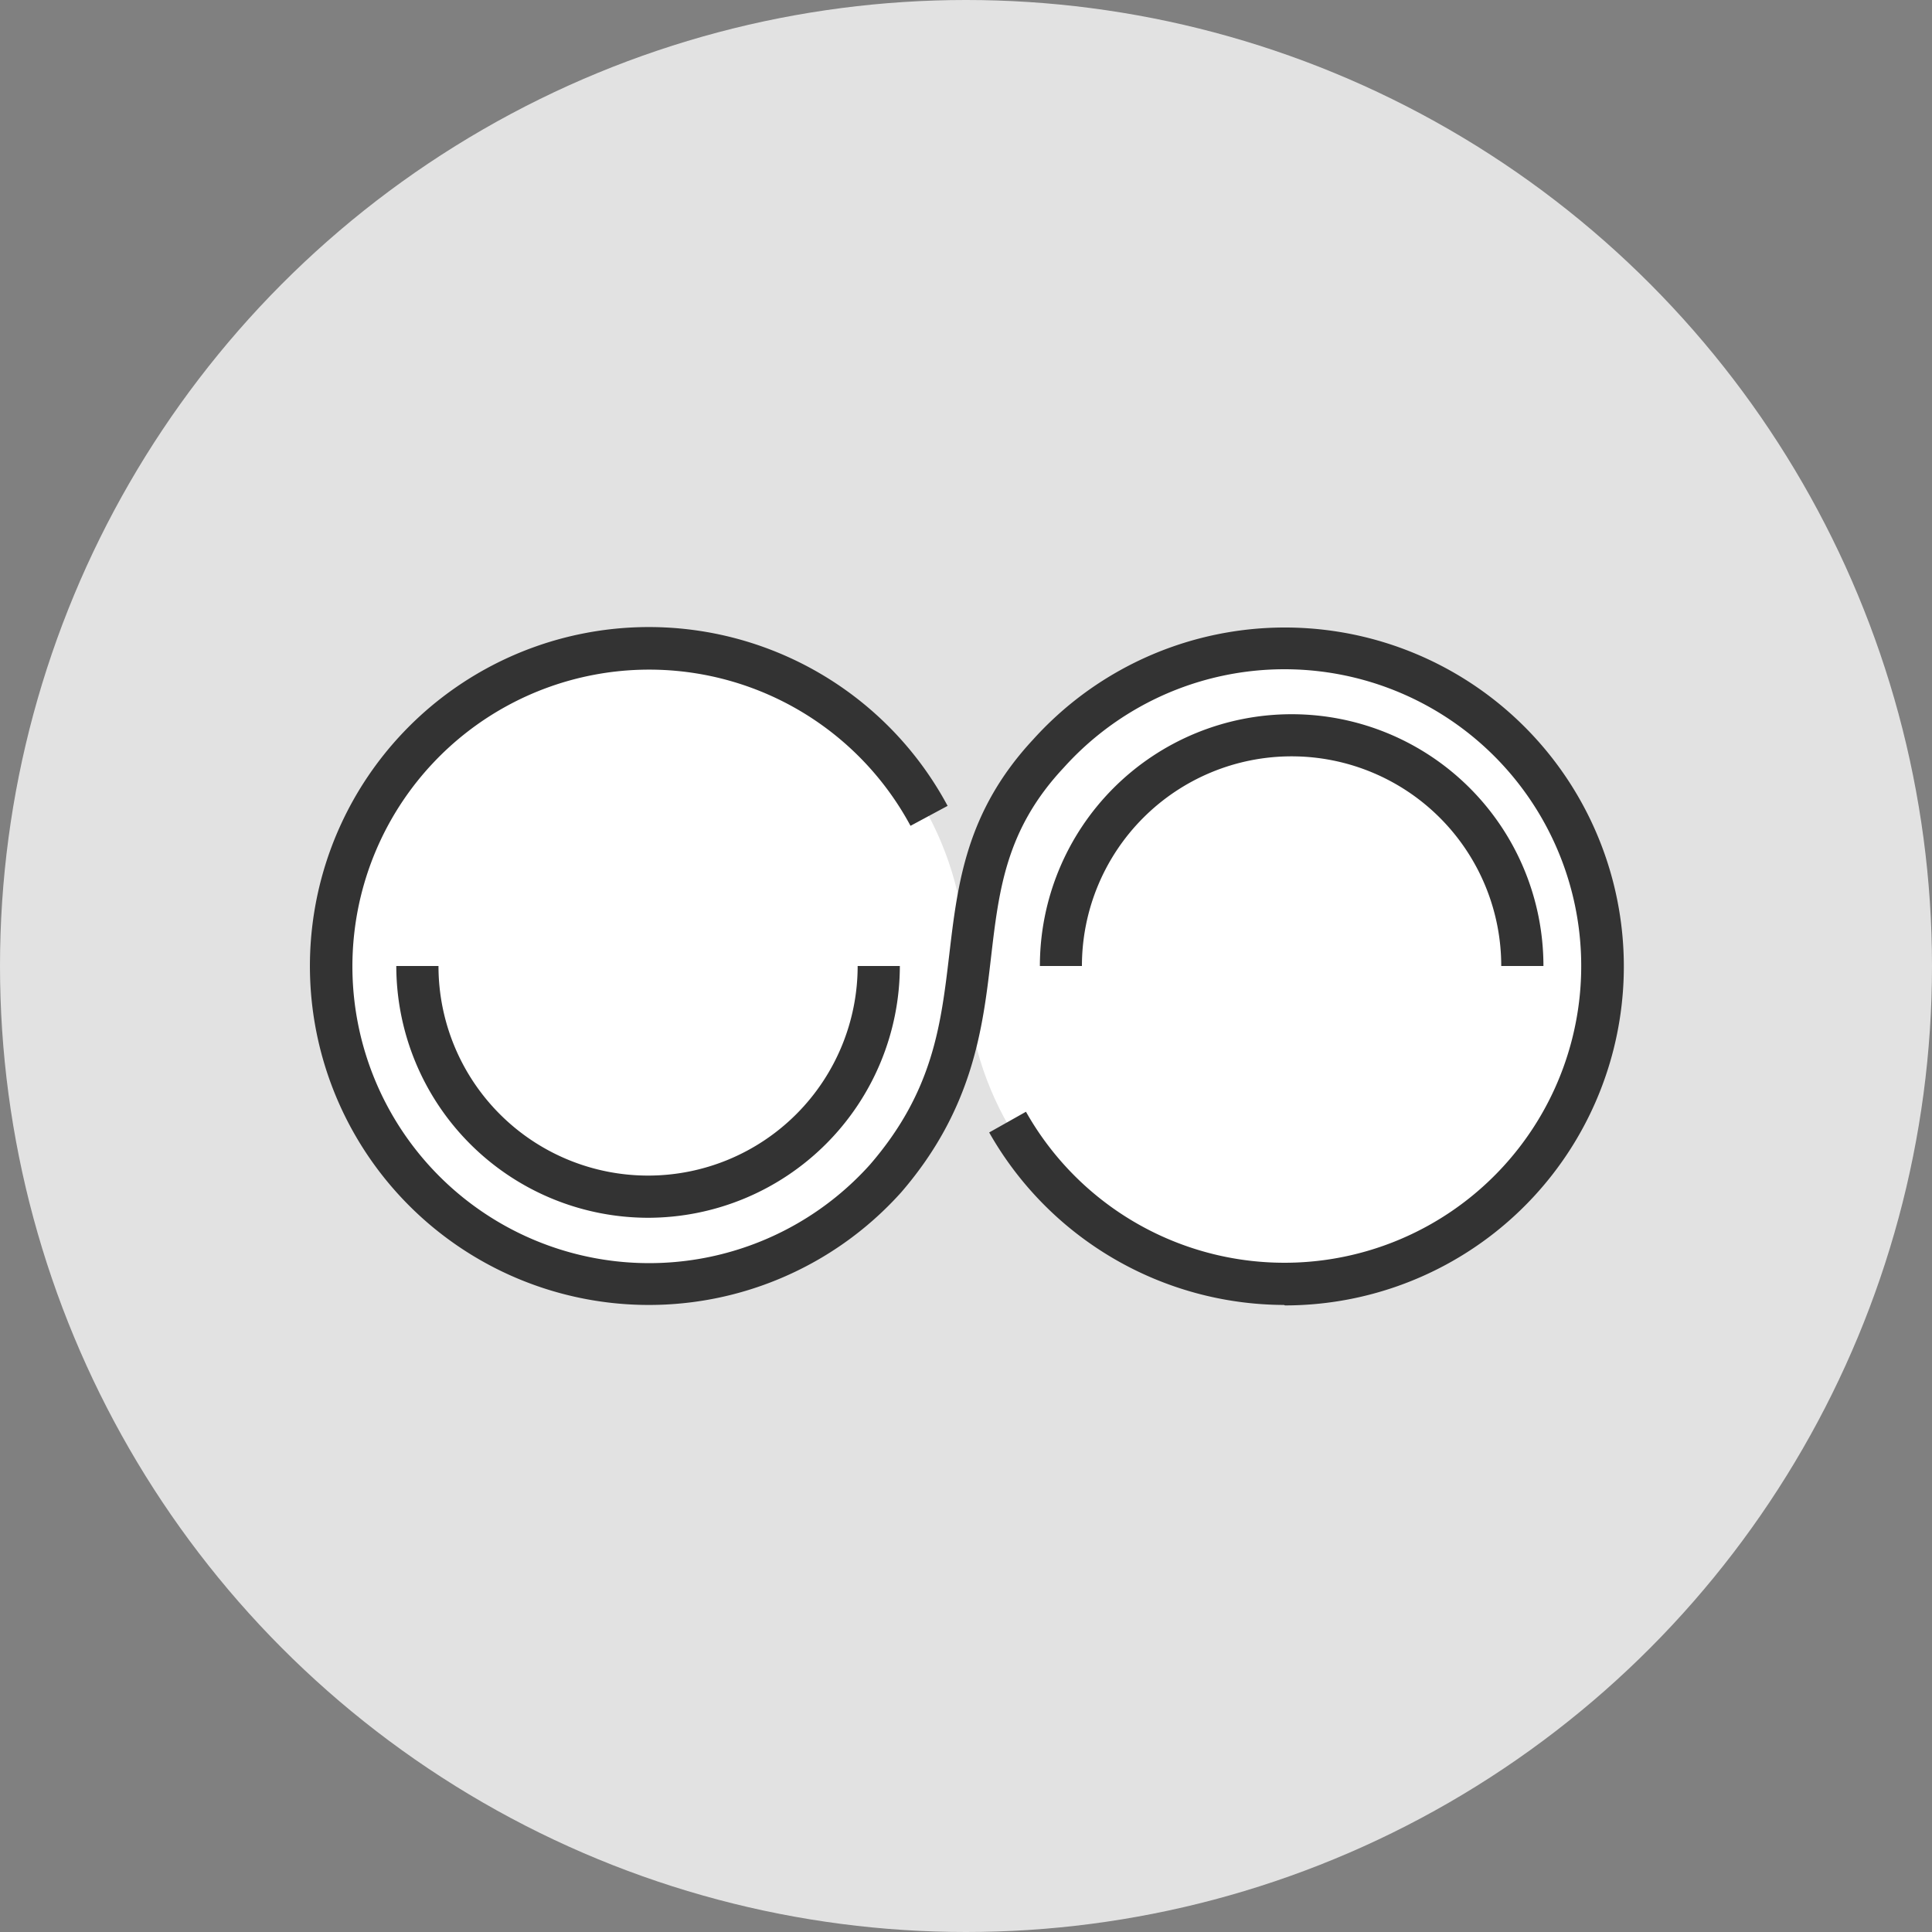 <svg id="Capa_1" data-name="Capa 1" xmlns="http://www.w3.org/2000/svg" viewBox="0 0 125 125"><rect x="0" y="0" width="125" height="125" fill="#808080" stroke="none"/><defs><style>.cls-1{fill:#e2e2e2;}.cls-2{fill:#fff;}.cls-3{fill:#333;}</style></defs><title>f</title><circle class="cls-1" cx="62.5" cy="62.5" r="62.5"/><circle class="cls-2" cx="41.75" cy="62.5" r="20.75"/><circle class="cls-2" cx="83.25" cy="62.5" r="20.75"/><path class="cls-3" d="M83.07,84.43A22,22,0,0,1,64,73.27l2.38-1.34a19.2,19.2,0,1,0,2.45-22.27c-3.75,4-4.2,7.89-4.72,12.36s-1.14,9.72-5.8,15.12a21.93,21.93,0,1,1,3-25l-2.4,1.29a19.2,19.2,0,1,0-2.63,21.93c4.1-4.74,4.6-9.05,5.14-13.62s1.08-9.22,5.42-13.89a21.93,21.93,0,1,1,16.3,36.61Z"/><path class="cls-3" d="M41.93,78.79A16.31,16.31,0,0,1,25.64,62.5h2.73a13.56,13.56,0,0,0,27.12,0h2.73A16.31,16.31,0,0,1,41.93,78.79Z"/><path class="cls-3" d="M99.86,62.5H97.13A13.56,13.56,0,0,0,70,62.5H67.28a16.29,16.29,0,1,1,32.58,0Z"/></svg>